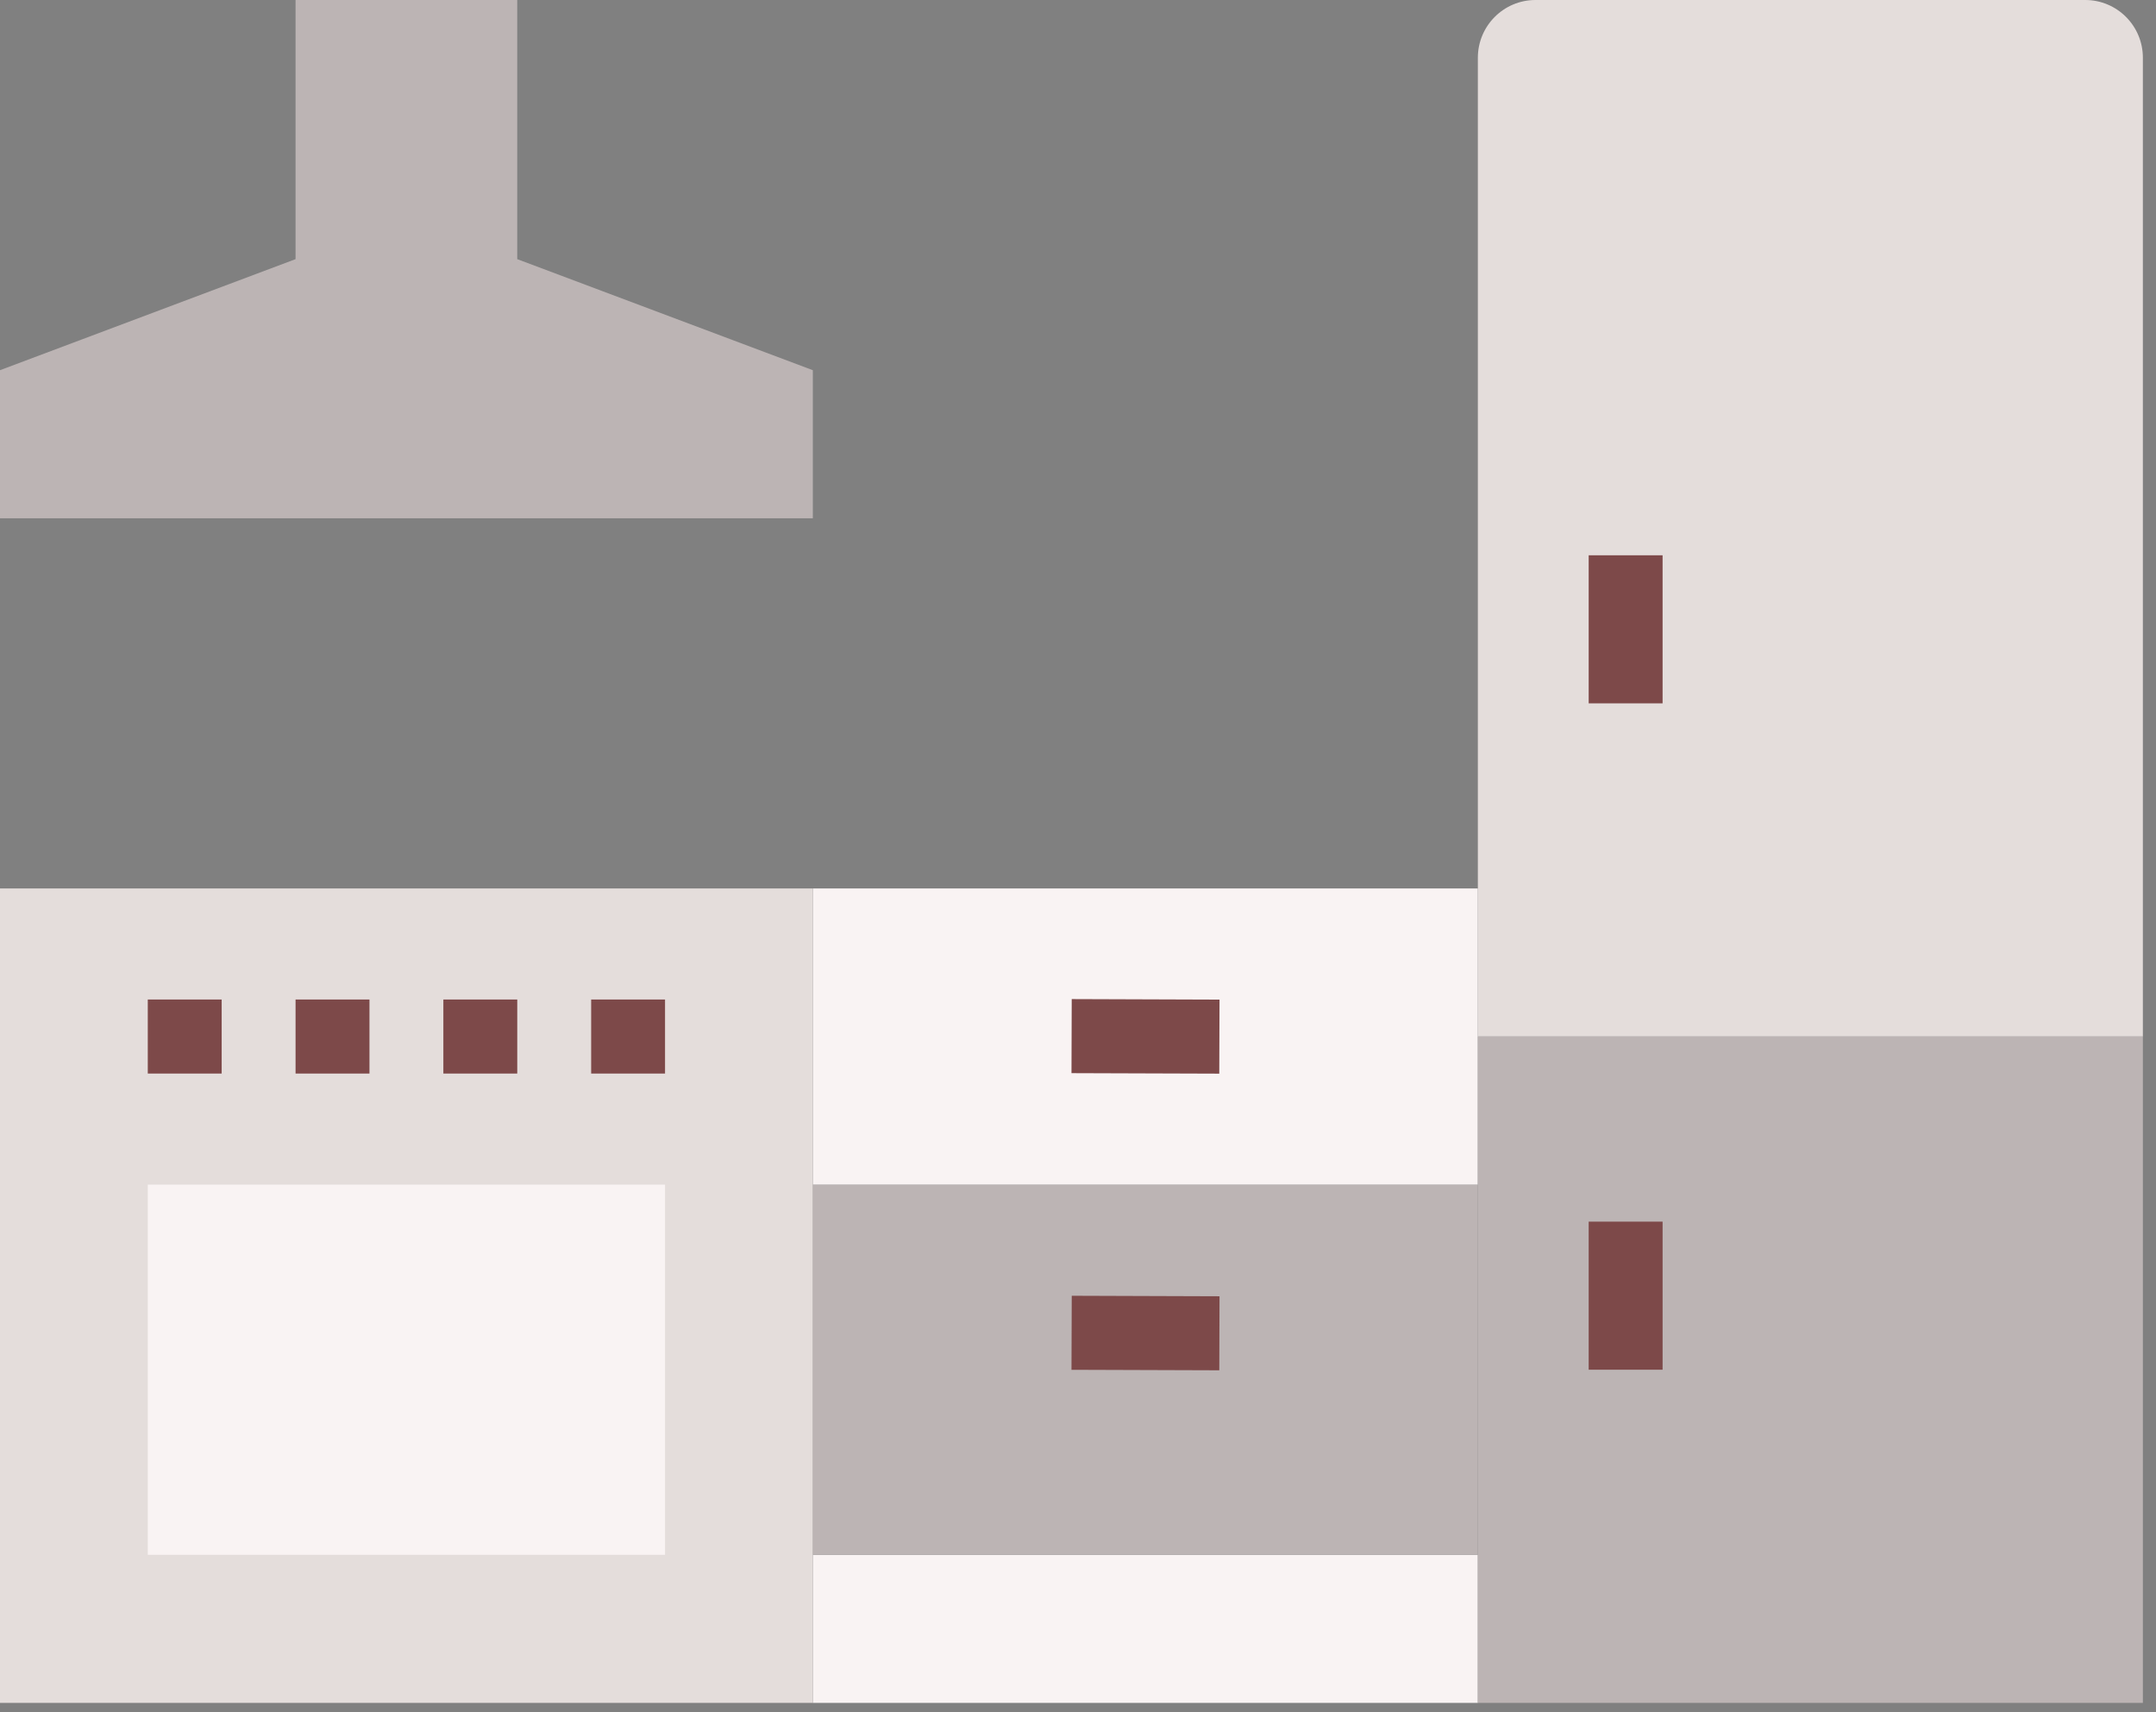 <svg width="136" height="108" viewBox="0 0 136 108" fill="none" xmlns="http://www.w3.org/2000/svg">
<rect x="0" y="0" width="136" height="108" fill="#808080" stroke="none"/>
<path d="M93.223 98.068H51.273V107.409H93.223V98.068Z" fill="#F9F3F3"/>
<path d="M93.223 74.719H51.273V98.069H93.223V74.719Z" fill="#BCB4B4"/>
<path d="M93.223 56.039H51.273V74.719H93.223V56.039Z" fill="#F9F3F3"/>
<path d="M51.273 98.069V107.409H0V56.039H51.273V74.719V98.069Z" fill="#E4DDDB"/>
<path d="M135.173 65.379H93.223V3.643C93.223 1.631 94.851 0 96.859 0H131.536C133.545 0 135.172 1.631 135.172 3.643V65.379H135.173Z" fill="#E4DDDB"/>
<path d="M135.172 65.379H93.223V107.409H135.172V65.379Z" fill="#BCB4B4"/>
<path d="M41.95 74.719H9.322V98.069H41.95V74.719Z" fill="#F9F3F3"/>
<path d="M32.627 16.345V0H18.644V16.345L0 23.35V32.69H51.273V23.35L32.627 16.345Z" fill="#BCB4B4"/>
<path d="M104.876 35.025H100.214V44.364H104.876V35.025Z" fill="#7D4949"/>
<path d="M104.876 77.054H100.214V86.394H104.876V77.054Z" fill="#7D4949"/>
<path d="M13.983 63.044H9.322V67.714H13.983V63.044Z" fill="#7D4949"/>
<path d="M23.306 63.044H18.644V67.714H23.306V63.044Z" fill="#7D4949"/>
<path d="M32.628 63.044H27.967V67.714H32.628V63.044Z" fill="#7D4949"/>
<path d="M41.95 63.044H37.29V67.714H41.95V63.044Z" fill="#7D4949"/>
<path d="M76.911 67.72L76.927 63.05L67.604 63.018L67.589 67.689L76.911 67.72Z" fill="#7D4949"/>
<path d="M76.912 86.431L76.927 81.762L67.605 81.73L67.589 86.4L76.912 86.431Z" fill="#7D4949"/>
</svg>
